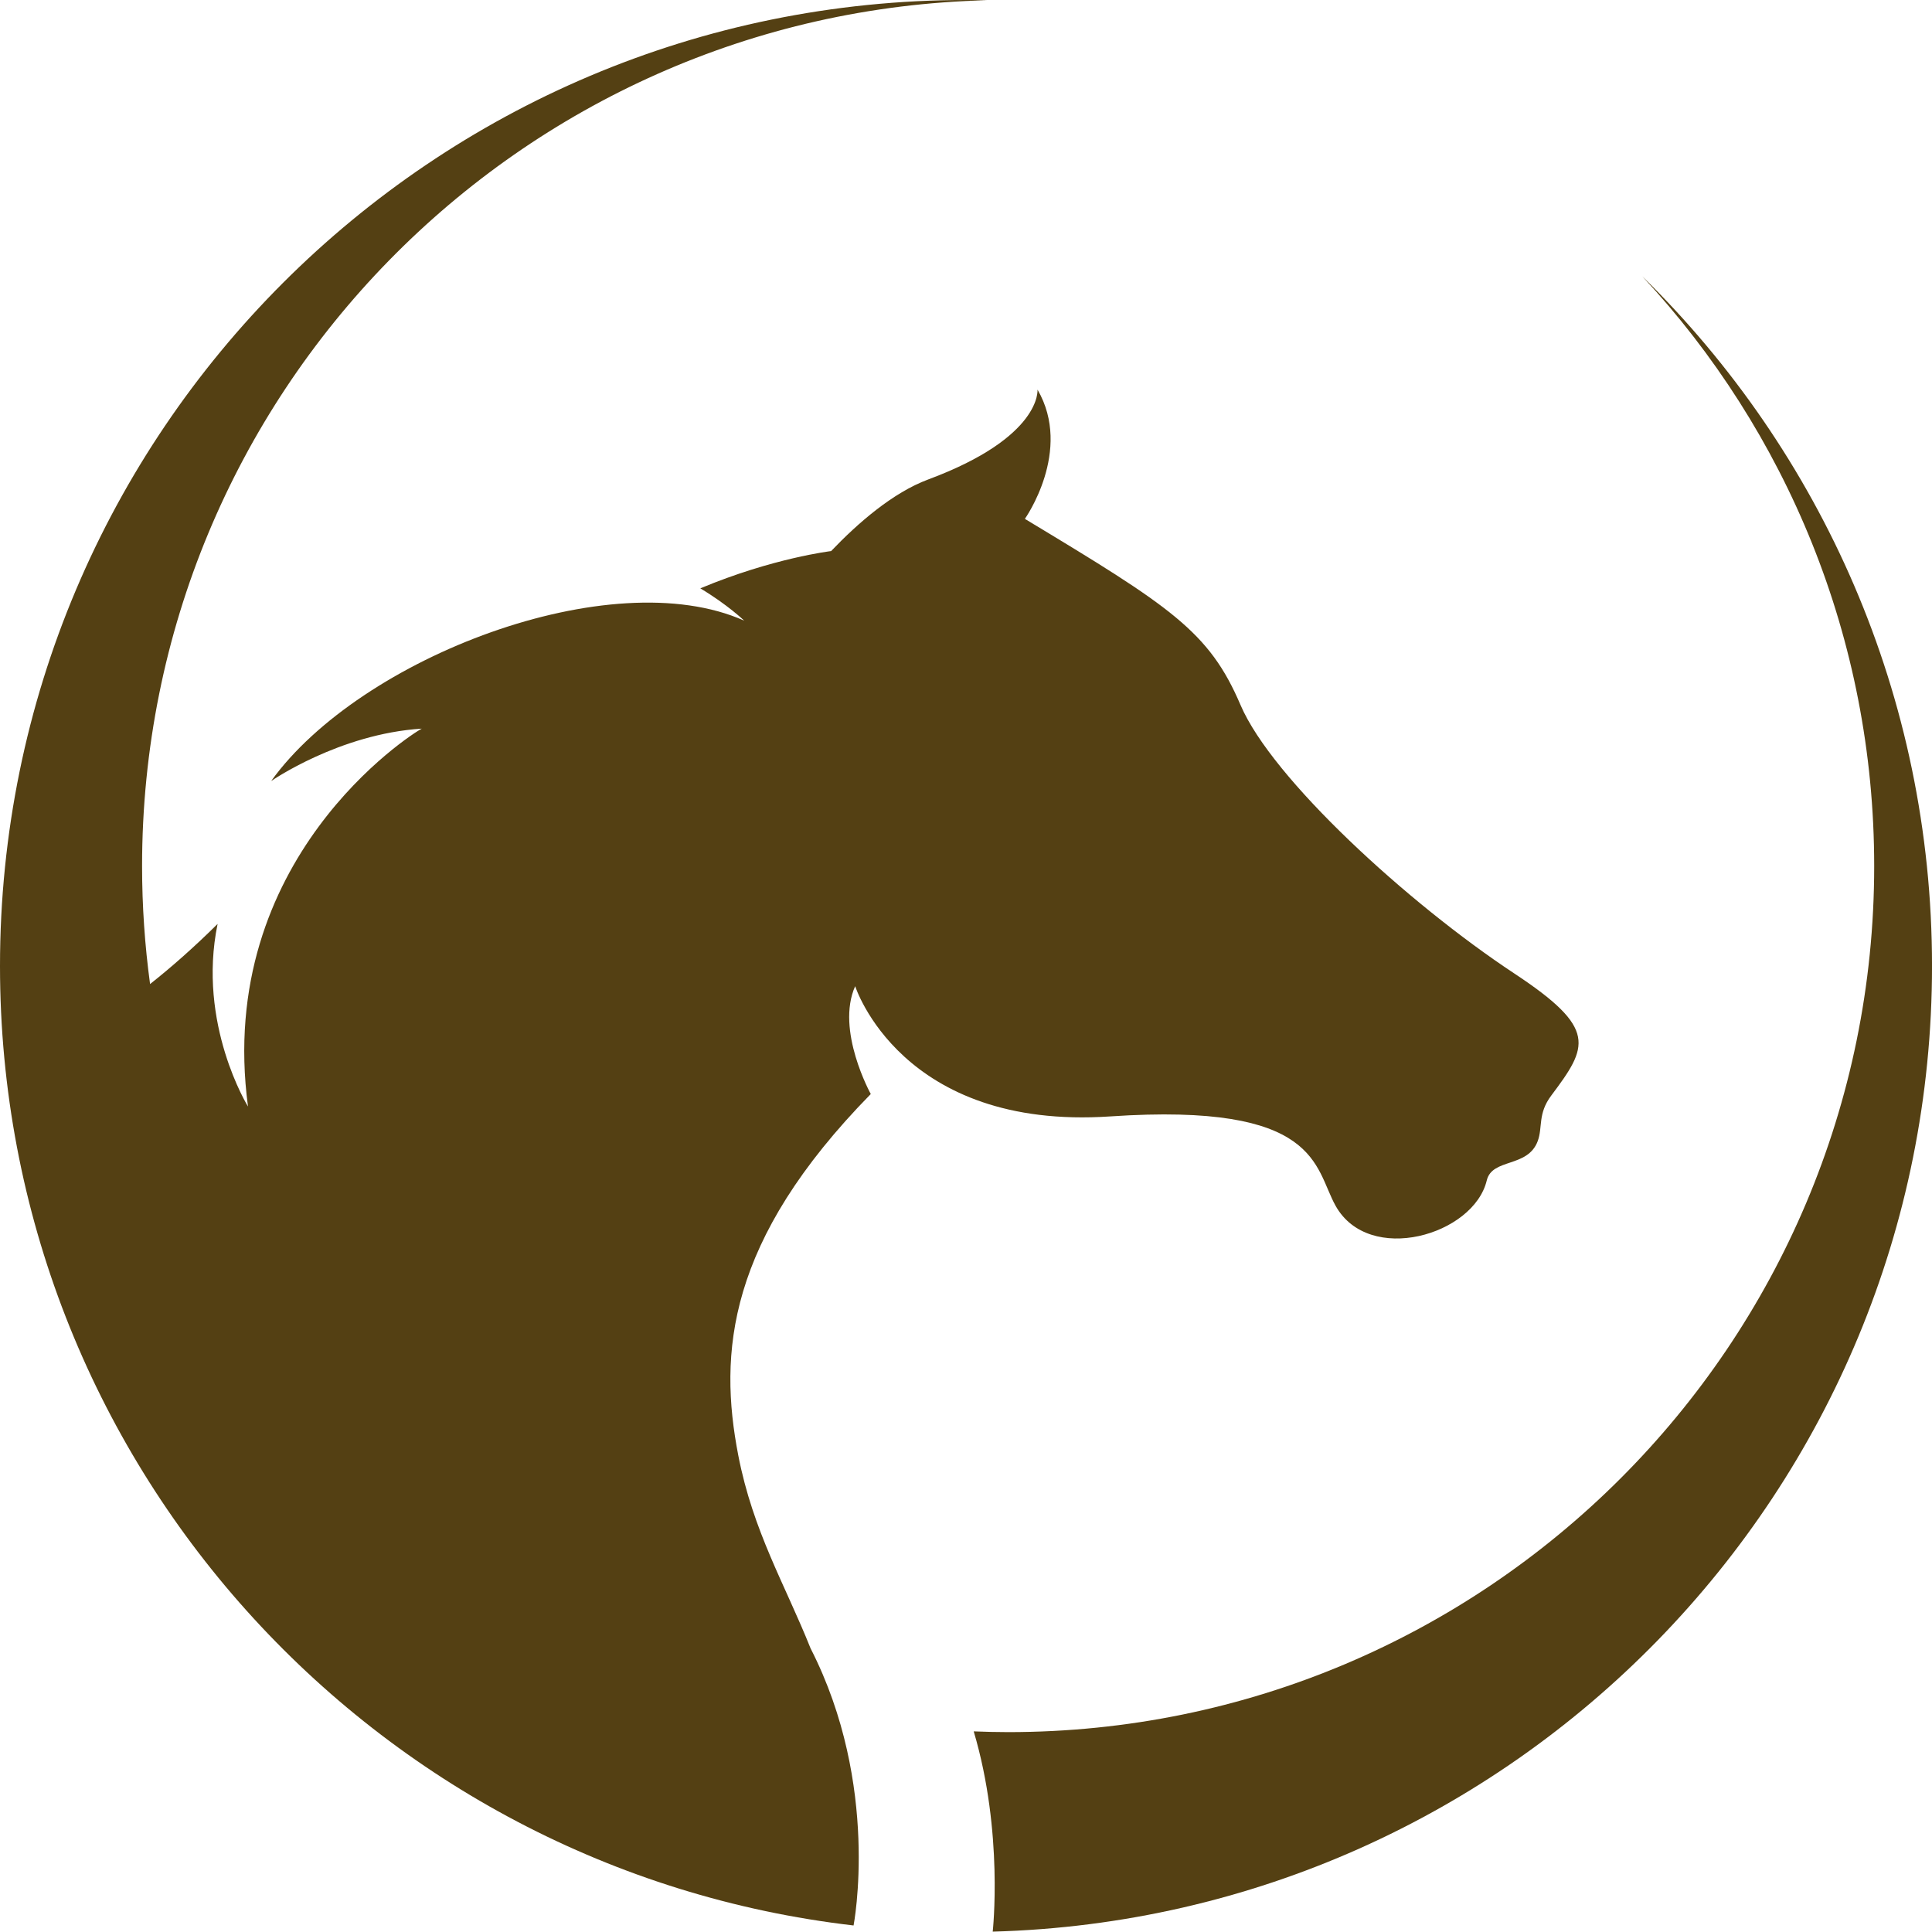<?xml version="1.0" encoding="UTF-8" standalone="no"?><svg xmlns="http://www.w3.org/2000/svg" xmlns:xlink="http://www.w3.org/1999/xlink" fill="#000000" height="1068" preserveAspectRatio="xMidYMid meet" version="1" viewBox="0.0 0.0 1068.2 1068.0" width="1068.2" zoomAndPan="magnify"><defs><clipPath id="a"><path d="M 538 152 L 1068.211 152 L 1068.211 1068 L 538 1068 Z M 538 152"/></clipPath></defs><g><g id="change1_2"><path d="M 613.93 617.258 C 729.691 609.445 726.492 645.352 738.469 666.723 C 756.961 699.719 814.758 682.914 822.02 652.691 C 825.027 640.16 844.672 645.863 850.215 630.879 C 853.047 623.219 850.102 615.844 857.695 605.719 C 878.059 578.566 883.52 568.789 837.281 538.246 C 778.523 499.434 703.262 430.508 685.871 389.758 C 668.48 349.008 647.211 335.434 566.652 286.883 C 566.652 286.883 593.324 249.238 573.633 215.41 C 573.633 215.41 576.277 241.633 513.199 265.098 C 493.645 272.367 474.309 289.207 459.52 304.691 C 459.516 304.691 427.406 308.473 387.203 325.297 C 402.223 334.27 411.469 343.164 411.469 343.164 C 337.895 310.273 199.066 363.496 149.93 431.836 C 149.93 431.836 187.5 405.75 233.18 402.863 C 227.449 405.832 118.824 474.902 137.113 611.797 C 137.113 611.797 108.875 566.172 120.312 510.832 C 107.234 523.785 94.762 534.77 82.973 544.078 C 80.07 522.746 78.555 500.973 78.555 478.844 C 78.555 218.277 286.676 6.328 545.754 0.148 C 541.879 0.059 538 0 534.105 0 C 239.129 0 0 239.129 0 534.105 C 0 808.051 206.254 1033.789 471.938 1064.59 C 471.938 1064.59 486.953 987.289 448.188 911.422 C 448.18 911.402 448.168 911.387 448.16 911.367 C 434.121 876.219 416.348 846.727 408.191 804.656 C 397.242 748.156 401.852 686.086 481.453 604.883 C 481.453 604.883 461.918 569.598 472.824 545.254 C 472.824 545.254 498.172 625.07 613.93 617.258" fill="#544013"/></g><g clip-path="url(#a)" id="change1_1"><path d="M 908.016 152.766 C 987.562 238.258 1036.238 352.855 1036.238 478.844 C 1036.238 743.301 821.855 957.688 557.398 957.688 C 551.02 957.688 544.68 957.523 538.363 957.273 C 554.977 1013.141 548.871 1068 548.871 1068 C 837.023 1060.18 1068.211 824.145 1068.211 534.105 C 1068.211 384.727 1006.859 249.695 908.016 152.766" fill="#544013"/></g></g></svg>